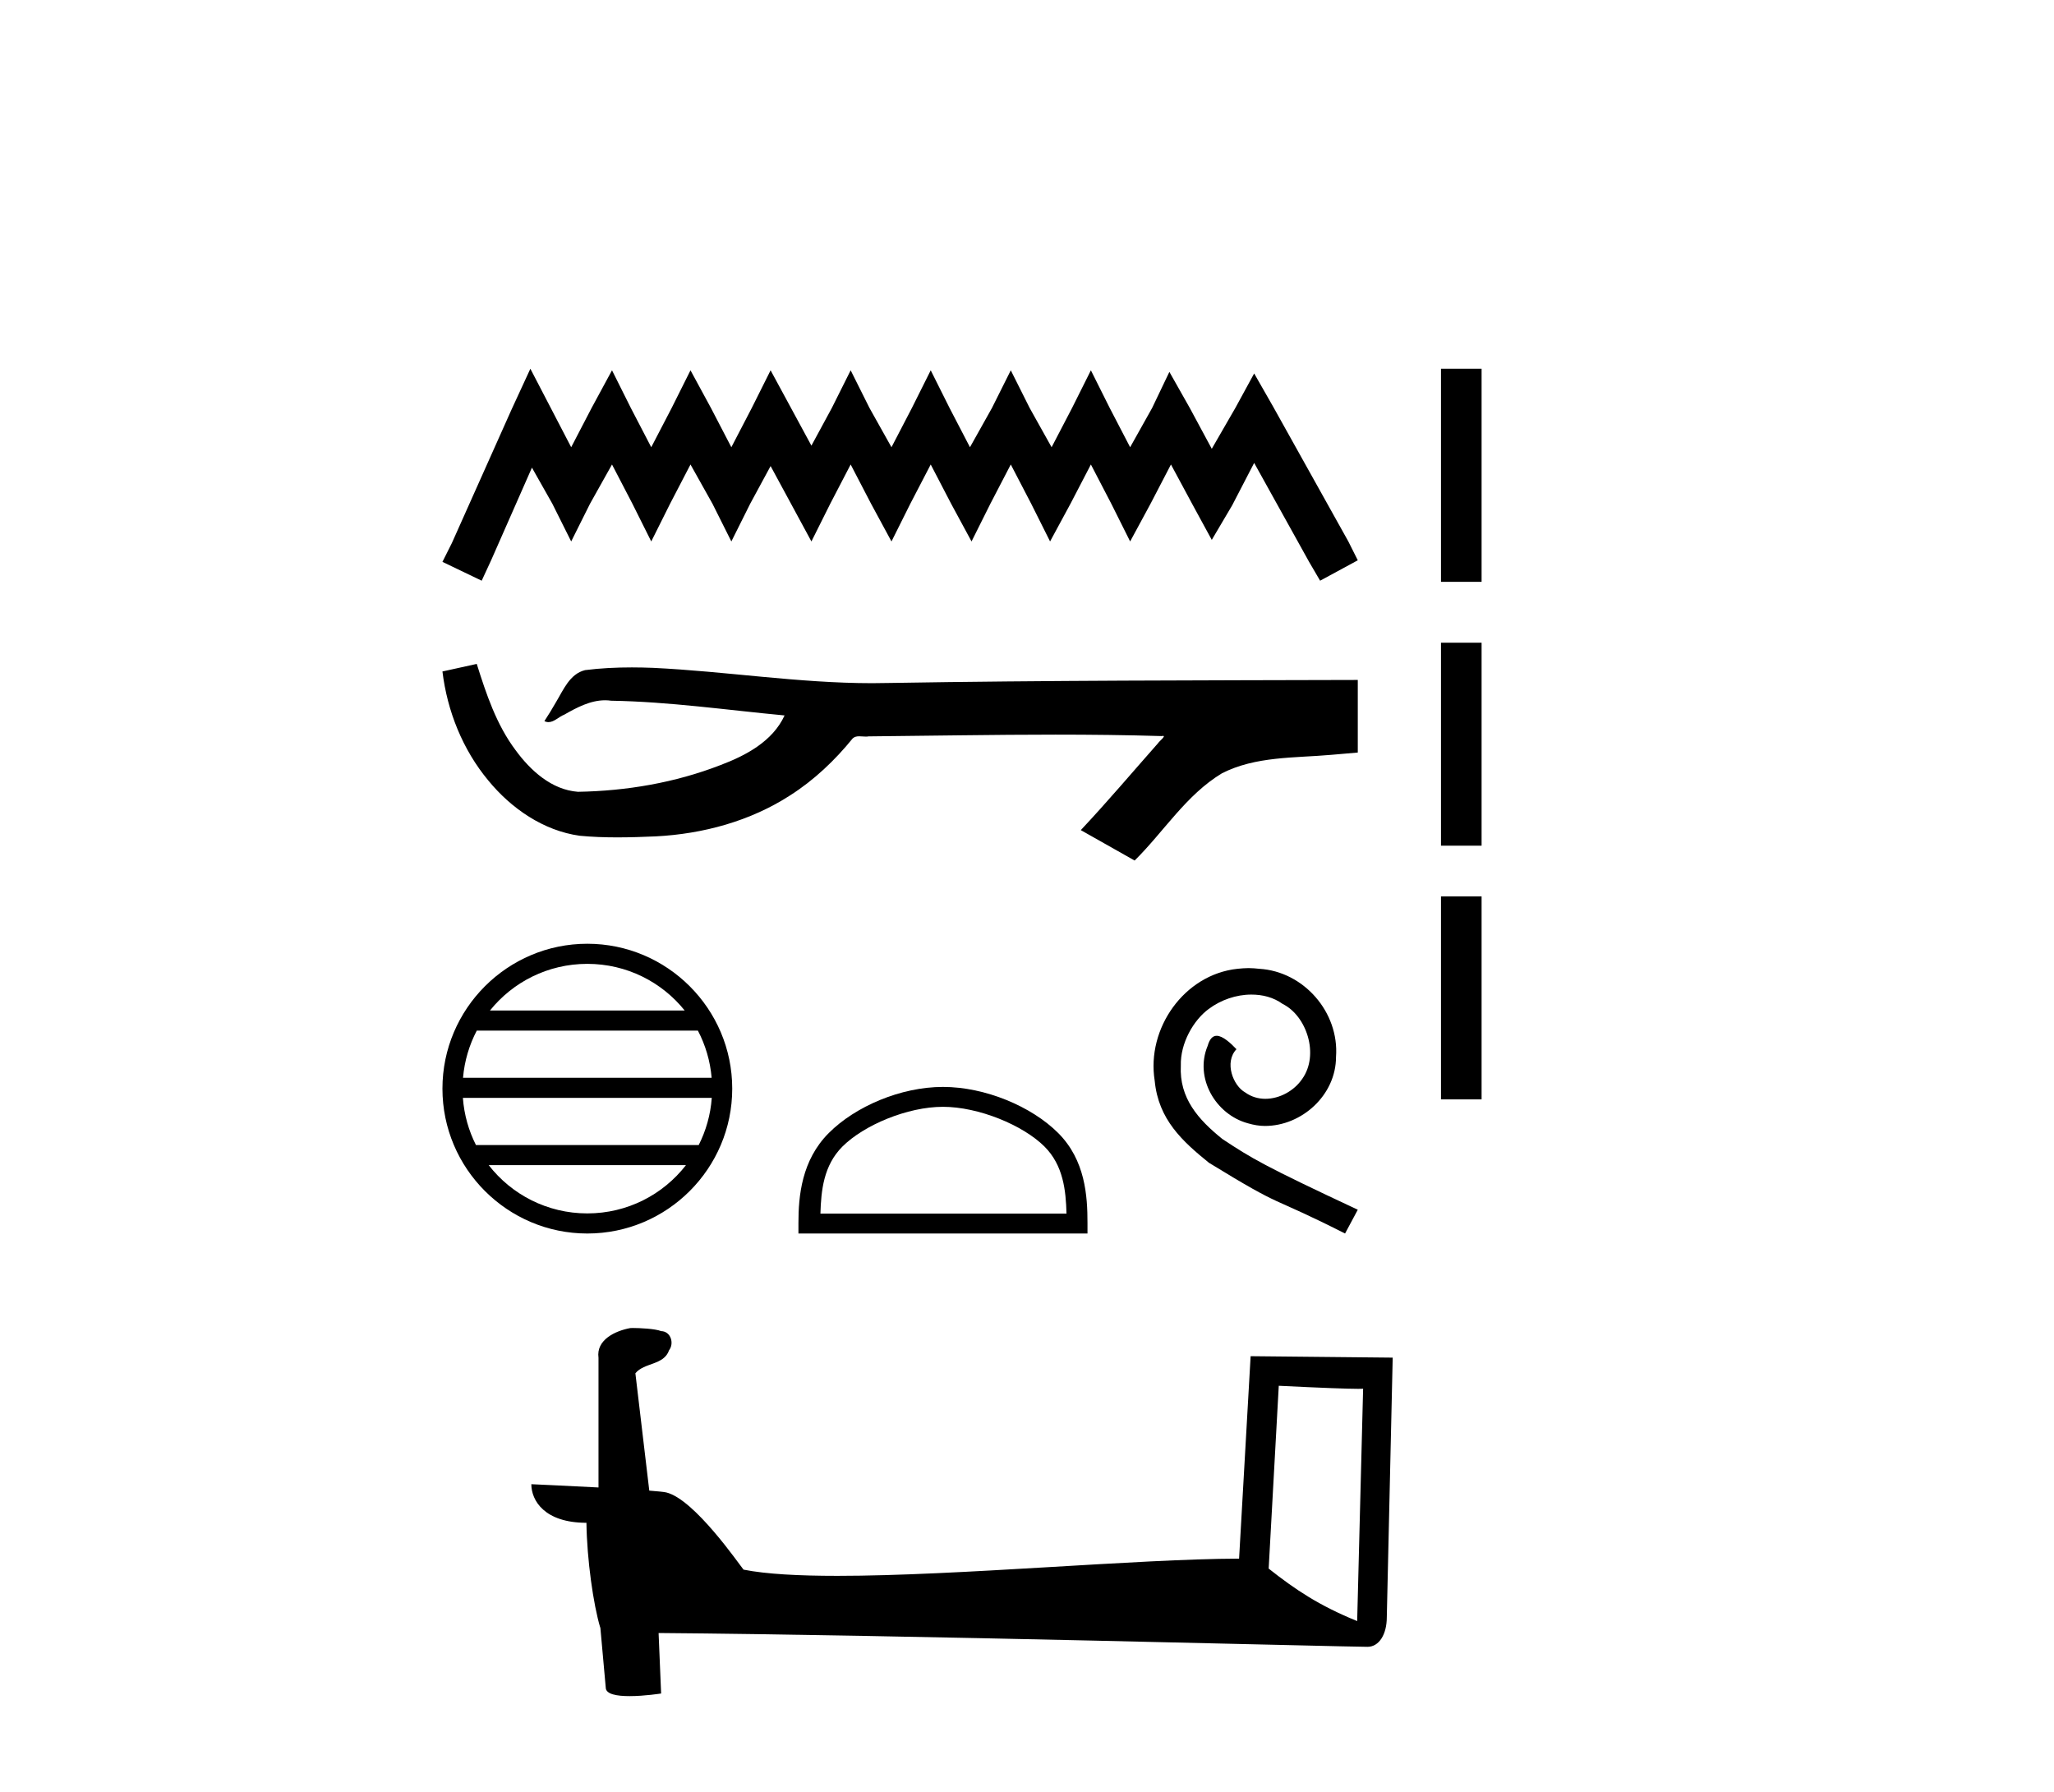 <?xml version='1.0' encoding='UTF-8' standalone='yes'?><svg xmlns='http://www.w3.org/2000/svg' xmlns:xlink='http://www.w3.org/1999/xlink' width='47.0' height='41.0' ><path d='M 12.136 8.437 L 11.705 9.371 L 10.34 12.425 L 10.124 12.856 L 11.022 13.287 L 11.238 12.82 L 12.172 10.7 L 12.639 11.526 L 13.07 12.389 L 13.501 11.526 L 14.004 10.628 L 14.471 11.526 L 14.902 12.389 L 15.333 11.526 L 15.8 10.628 L 16.303 11.526 L 16.735 12.389 L 17.166 11.526 L 17.633 10.664 L 18.1 11.526 L 18.567 12.389 L 18.998 11.526 L 19.465 10.628 L 19.932 11.526 L 20.399 12.389 L 20.83 11.526 L 21.297 10.628 L 21.764 11.526 L 22.231 12.389 L 22.662 11.526 L 23.129 10.628 L 23.596 11.526 L 24.028 12.389 L 24.495 11.526 L 24.962 10.628 L 25.429 11.526 L 25.86 12.389 L 26.327 11.526 L 26.794 10.628 L 27.297 11.562 L 27.728 12.353 L 28.195 11.562 L 28.698 10.592 L 29.955 12.856 L 30.207 13.287 L 31.069 12.82 L 30.853 12.389 L 29.129 9.299 L 28.698 8.545 L 28.267 9.335 L 27.728 10.269 L 27.225 9.335 L 26.758 8.509 L 26.363 9.335 L 25.86 10.233 L 25.393 9.335 L 24.962 8.473 L 24.531 9.335 L 24.063 10.233 L 23.561 9.335 L 23.129 8.473 L 22.698 9.335 L 22.195 10.233 L 21.728 9.335 L 21.297 8.473 L 20.866 9.335 L 20.399 10.233 L 19.896 9.335 L 19.465 8.473 L 19.034 9.335 L 18.567 10.197 L 18.1 9.335 L 17.633 8.473 L 17.202 9.335 L 16.735 10.233 L 16.268 9.335 L 15.8 8.473 L 15.369 9.335 L 14.902 10.233 L 14.435 9.335 L 14.004 8.473 L 13.537 9.335 L 13.07 10.233 L 12.603 9.335 L 12.136 8.437 Z' style='fill:#000000;stroke:none' /><path d='M 10.909 15.191 L 10.891 15.195 C 10.636 15.252 10.38 15.308 10.124 15.364 C 10.234 16.271 10.587 17.153 11.173 17.858 C 11.698 18.498 12.433 19.007 13.265 19.123 C 13.55 19.15 13.836 19.16 14.122 19.16 C 14.417 19.16 14.712 19.15 15.006 19.137 C 16.089 19.081 17.172 18.788 18.086 18.195 C 18.631 17.847 19.105 17.396 19.512 16.895 C 19.554 16.856 19.606 16.847 19.661 16.847 C 19.711 16.847 19.763 16.854 19.812 16.854 C 19.833 16.854 19.854 16.853 19.874 16.849 C 21.299 16.836 22.725 16.809 24.151 16.809 C 24.961 16.809 25.77 16.818 26.579 16.842 C 26.593 16.839 26.604 16.838 26.612 16.838 C 26.686 16.838 26.525 16.961 26.501 17.002 C 25.913 17.668 25.339 18.346 24.731 18.994 C 25.142 19.226 25.552 19.458 25.963 19.69 C 26.632 19.029 27.14 18.19 27.959 17.695 C 28.732 17.3 29.624 17.346 30.465 17.271 C 30.667 17.254 30.868 17.237 31.069 17.219 C 31.069 16.665 31.069 16.112 31.069 15.558 C 27.498 15.568 23.927 15.567 20.357 15.627 C 20.223 15.63 20.089 15.632 19.955 15.632 C 18.279 15.632 16.615 15.361 14.943 15.281 C 14.781 15.275 14.62 15.271 14.459 15.271 C 14.101 15.271 13.742 15.288 13.388 15.333 C 13.035 15.419 12.89 15.79 12.72 16.07 C 12.637 16.217 12.549 16.359 12.457 16.5 C 12.489 16.516 12.52 16.523 12.551 16.523 C 12.68 16.523 12.792 16.397 12.912 16.352 C 13.199 16.188 13.511 16.023 13.846 16.023 C 13.892 16.023 13.938 16.026 13.984 16.033 C 15.313 16.055 16.631 16.246 17.953 16.37 C 17.681 16.962 17.068 17.287 16.486 17.506 C 15.449 17.909 14.334 18.099 13.224 18.117 C 12.621 18.072 12.138 17.63 11.797 17.164 C 11.359 16.581 11.126 15.879 10.909 15.191 Z' style='fill:#000000;stroke:none' /><path d='M 13.439 22.054 C 14.341 22.054 15.144 22.47 15.667 23.121 L 11.212 23.121 C 11.735 22.47 12.538 22.054 13.439 22.054 ZM 15.969 23.581 C 16.141 23.909 16.251 24.274 16.284 24.661 L 10.595 24.661 C 10.628 24.274 10.738 23.909 10.91 23.581 ZM 16.287 25.121 C 16.259 25.507 16.154 25.872 15.988 26.2 L 10.891 26.2 C 10.725 25.872 10.62 25.507 10.592 25.121 ZM 15.696 26.66 C 15.174 27.332 14.358 27.764 13.439 27.764 C 12.521 27.764 11.705 27.332 11.183 26.66 ZM 13.439 21.594 C 11.612 21.594 10.124 23.082 10.124 24.909 C 10.124 26.737 11.612 28.224 13.439 28.224 C 15.267 28.224 16.755 26.737 16.755 24.909 C 16.755 23.082 15.267 21.594 13.439 21.594 Z' style='fill:#000000;stroke:none' /><path d='M 21.577 25.325 C 22.39 25.325 23.408 25.743 23.901 26.235 C 24.332 26.667 24.389 27.238 24.404 27.769 L 18.773 27.769 C 18.789 27.238 18.845 26.667 19.276 26.235 C 19.769 25.743 20.763 25.325 21.577 25.325 ZM 21.577 24.87 C 20.612 24.87 19.573 25.315 18.965 25.924 C 18.341 26.548 18.27 27.37 18.27 27.985 L 18.27 28.224 L 24.884 28.224 L 24.884 27.985 C 24.884 27.37 24.837 26.548 24.213 25.924 C 23.604 25.315 22.542 24.87 21.577 24.87 Z' style='fill:#000000;stroke:none' /><path d='M 28.569 22.151 C 28.485 22.151 28.401 22.159 28.316 22.167 C 27.097 22.297 26.23 23.531 26.422 24.728 C 26.506 25.617 27.059 26.116 27.664 26.606 C 29.466 27.711 28.96 27.304 30.778 28.224 L 31.069 27.68 C 28.907 26.668 28.646 26.507 27.971 26.062 C 27.419 25.617 26.982 25.126 27.02 24.383 C 27.005 23.869 27.312 23.34 27.657 23.087 C 27.933 22.88 28.286 22.757 28.631 22.757 C 28.891 22.757 29.137 22.818 29.351 22.972 C 29.896 23.24 30.195 24.13 29.796 24.689 C 29.612 24.958 29.282 25.142 28.953 25.142 C 28.792 25.142 28.631 25.096 28.493 24.996 C 28.216 24.843 28.009 24.306 28.293 24.007 C 28.163 23.869 27.979 23.7 27.841 23.7 C 27.749 23.7 27.68 23.769 27.634 23.93 C 27.327 24.666 27.818 25.502 28.554 25.702 C 28.684 25.74 28.815 25.763 28.945 25.763 C 29.788 25.763 30.571 25.057 30.571 24.183 C 30.647 23.163 29.834 22.228 28.815 22.167 C 28.738 22.159 28.654 22.151 28.569 22.151 Z' style='fill:#000000;stroke:none' /><path d='M 32.973 8.437 L 32.973 13.313 L 33.902 13.313 L 33.902 8.437 L 32.973 8.437 M 32.973 14.706 L 32.973 19.35 L 33.902 19.35 L 33.902 14.706 L 32.973 14.706 M 32.973 20.511 L 32.973 25.155 L 33.902 25.155 L 33.902 20.511 L 32.973 20.511 Z' style='fill:#000000;stroke:none' /><path d='M 29.261 31.708 C 30.278 31.758 30.841 31.778 31.082 31.778 C 31.131 31.778 31.167 31.777 31.191 31.776 L 31.191 31.776 L 31.055 37.092 C 30.182 36.736 29.643 36.375 29.03 35.891 L 29.261 31.708 ZM 14.481 30.386 C 14.452 30.386 14.43 30.387 14.421 30.388 C 14.084 30.45 13.637 30.654 13.695 31.068 C 13.695 32.057 13.695 33.046 13.695 34.035 C 13.036 34 12.359 33.97 12.158 33.96 L 12.158 33.96 C 12.158 34.333 12.459 34.843 13.419 34.843 C 13.43 35.684 13.577 36.713 13.734 37.239 C 13.735 37.238 13.736 37.238 13.737 37.237 L 13.861 38.615 C 13.861 38.768 14.122 38.809 14.407 38.809 C 14.75 38.809 15.128 38.749 15.128 38.749 L 15.07 37.365 L 15.07 37.365 C 20.472 37.407 30.78 37.681 31.292 37.681 C 31.556 37.681 31.733 37.397 31.733 37.003 L 31.868 31.064 L 28.617 31.031 L 28.353 35.663 C 25.997 35.67 21.927 36.057 19.161 36.057 C 18.281 36.057 17.533 36.018 17.014 35.915 C 16.909 35.789 15.894 34.309 15.248 34.149 C 15.198 34.136 15.046 34.122 14.857 34.107 C 14.751 33.212 14.645 32.317 14.539 31.422 C 14.742 31.173 15.191 31.241 15.31 30.895 C 15.432 30.734 15.349 30.463 15.128 30.457 C 14.988 30.401 14.629 30.386 14.481 30.386 Z' style='fill:#000000;stroke:none' /></svg>
